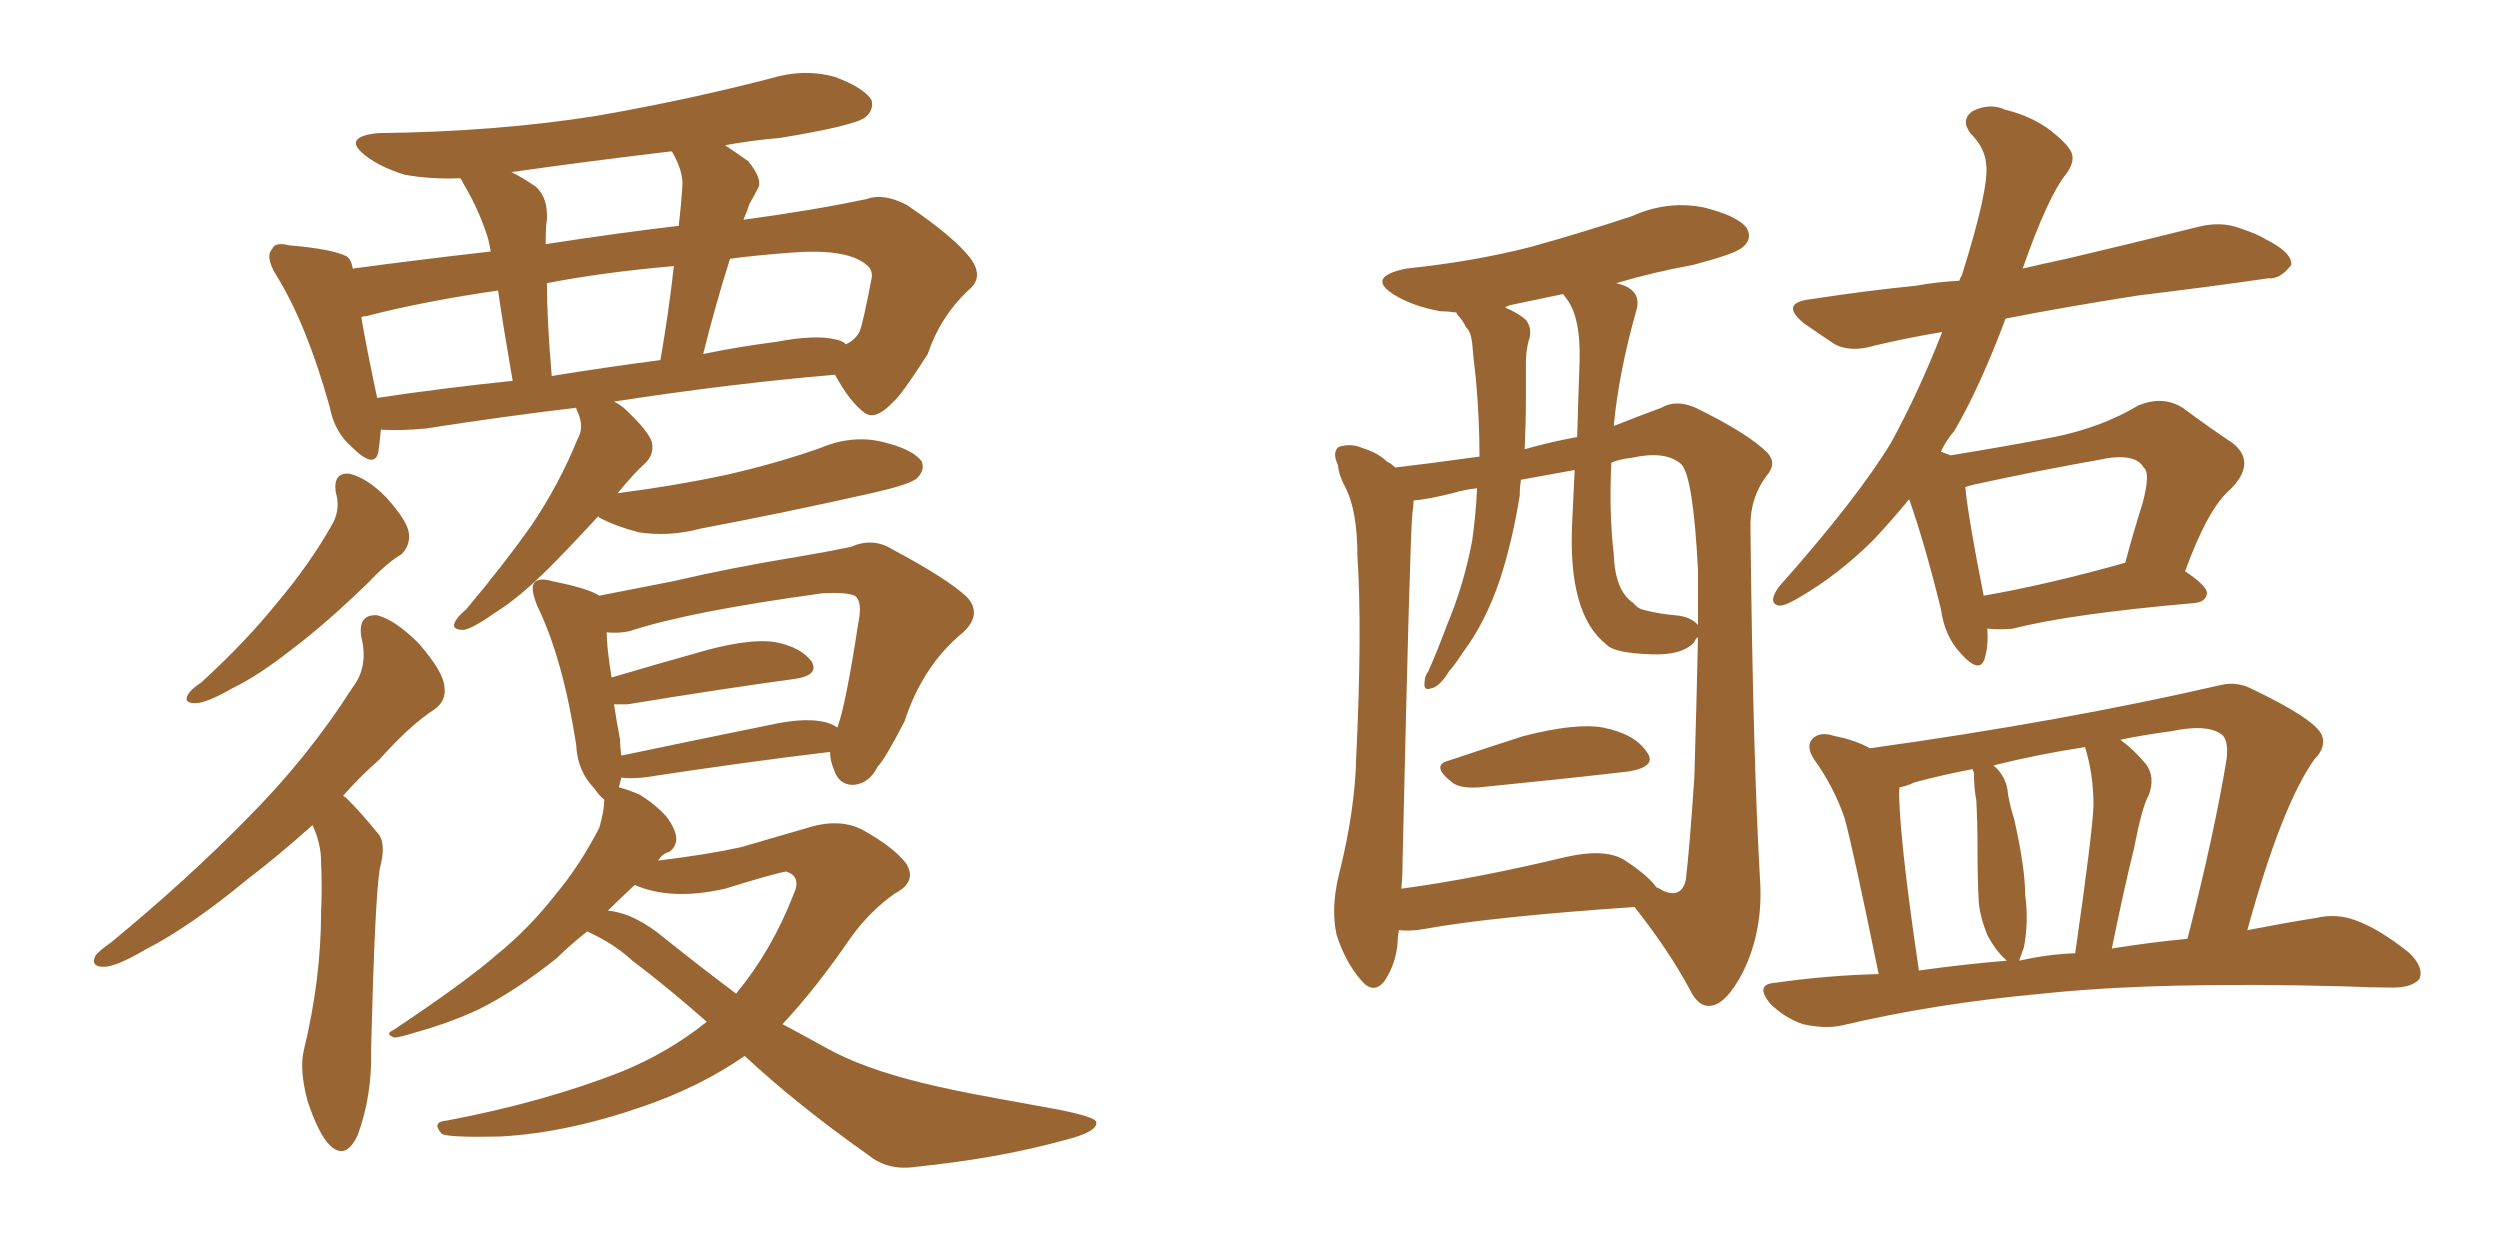 <svg xmlns="http://www.w3.org/2000/svg" xmlns:xlink="http://www.w3.org/1999/xlink" width="300" height="150"><path fill="#996633" padding="10" d="M40.28 59.03L40.28 59.03Q39.99 56.69 41.89 56.84L41.89 56.84Q43.95 57.28 46.29 59.62L46.29 59.62Q48.93 62.55 49.07 64.01L49.07 64.01Q49.22 65.48 48.19 66.50L48.19 66.50Q46.44 67.53 44.24 69.87L44.24 69.87Q39.11 74.85 35.01 77.93L35.01 77.93Q30.91 81.15 27.83 82.62L27.83 82.62Q24.76 84.38 23.44 84.38L23.44 84.38Q21.97 84.38 22.56 83.35L22.56 83.35Q22.85 82.76 24.17 81.88L24.17 81.88Q29.44 77.05 33.11 72.51L33.11 72.51Q37.21 67.68 39.99 62.70L39.99 62.70Q40.87 60.94 40.28 59.03ZM37.50 99.02L37.50 99.02Q33.40 102.69 29.74 105.47L29.74 105.47Q22.85 111.18 17.43 113.96L17.43 113.96Q13.92 116.02 12.45 116.02L12.45 116.02Q10.84 116.02 11.43 114.70L11.43 114.70Q11.87 114.11 13.33 113.09L13.33 113.09Q22.56 105.47 29.59 98.29L29.59 98.29Q36.91 90.97 42.33 82.47L42.33 82.47Q44.24 79.98 43.36 76.46L43.36 76.46Q42.92 73.68 45.26 73.83L45.26 73.83Q47.46 74.41 50.24 77.20L50.24 77.20Q53.17 80.57 53.32 82.32L53.32 82.32Q53.61 84.08 52.15 85.11L52.15 85.11Q49.22 87.01 45.56 91.11L45.56 91.11Q43.07 93.31 41.16 95.51L41.16 95.51Q41.46 95.65 41.60 95.80L41.60 95.80Q43.36 97.56 45.26 99.90L45.26 99.90Q46.44 101.07 45.56 104.30L45.56 104.30Q44.97 108.25 44.53 125.98L44.53 125.98Q44.68 131.40 42.92 136.23L42.92 136.23Q41.46 139.31 39.55 137.40L39.55 137.40Q38.23 136.08 36.91 132.13L36.91 132.13Q35.89 128.32 36.47 125.98L36.47 125.98Q38.53 117.48 38.53 109.42L38.53 109.42Q38.67 106.49 38.53 103.42L38.53 103.42Q38.53 101.22 37.50 99.02ZM71.78 61.96L71.78 61.96Q68.55 65.48 65.92 68.12L65.92 68.12Q62.40 71.63 59.62 73.39L59.62 73.39Q56.69 75.44 55.66 75.59L55.66 75.59Q54.05 75.59 54.64 74.56L54.64 74.56Q54.93 73.97 55.96 73.10L55.96 73.10Q60.50 67.68 63.72 63.13L63.72 63.13Q67.09 58.15 69.29 52.73L69.29 52.73Q70.17 51.27 69.29 49.37L69.29 49.37Q69.14 49.07 69.14 48.93L69.14 48.93Q60.50 49.95 51.12 51.42L51.12 51.42Q48.05 51.71 45.70 51.56L45.70 51.56Q45.56 53.17 45.41 54.20L45.41 54.20Q44.97 56.40 42.19 53.61L42.19 53.61Q40.14 51.86 39.55 48.78L39.55 48.78Q36.77 38.82 33.11 32.96L33.11 32.96Q31.79 30.76 32.67 29.88L32.67 29.88Q32.96 29.00 34.72 29.44L34.72 29.44Q39.84 29.88 41.60 30.76L41.60 30.76Q42.19 31.20 42.33 32.23L42.33 32.23Q49.95 31.20 58.89 30.18L58.89 30.18Q58.74 29.30 58.59 28.71L58.59 28.71Q57.57 25.34 55.66 22.12L55.66 22.12Q55.37 21.53 55.22 21.39L55.22 21.39Q51.56 21.53 48.49 20.95L48.49 20.95Q45.70 20.07 43.95 18.75L43.95 18.75Q40.87 16.41 45.41 15.97L45.41 15.97Q59.47 15.82 71.48 13.92L71.48 13.92Q82.47 12.01 92.58 9.38L92.58 9.38Q96.53 8.20 100.20 9.23L100.20 9.23Q103.71 10.55 104.59 12.01L104.59 12.01Q104.88 13.18 103.86 14.06L103.86 14.06Q102.54 15.09 93.60 16.55L93.60 16.55Q90.09 16.85 87.01 17.43L87.01 17.43Q88.33 18.31 89.79 19.34L89.79 19.34Q91.55 21.53 90.97 22.56L90.97 22.56Q90.53 23.44 89.94 24.46L89.94 24.46Q89.65 25.34 89.21 26.37L89.21 26.37Q97.85 25.20 104.00 23.88L104.00 23.88Q106.05 23.14 108.84 24.61L108.84 24.61Q114.70 28.56 116.60 31.20L116.60 31.20Q118.07 33.40 116.16 34.86L116.16 34.86Q112.79 38.09 111.33 42.48L111.33 42.48L111.33 42.48Q108.25 47.31 107.23 48.19L107.23 48.19Q105.03 50.54 103.71 49.51L103.71 49.51Q101.95 48.19 100.20 44.97L100.20 44.97Q87.89 46.00 73.68 48.19L73.68 48.19Q74.56 48.63 75.15 49.22L75.15 49.22Q77.78 51.71 78.22 53.03L78.22 53.03Q78.52 54.49 77.49 55.52L77.49 55.52Q76.03 56.84 74.12 59.18L74.12 59.18Q81.01 58.30 87.16 56.98L87.16 56.98Q93.02 55.66 98.44 53.76L98.44 53.76Q102.25 52.15 105.91 53.03L105.91 53.03Q109.57 53.91 110.60 55.37L110.60 55.37Q111.04 56.40 110.01 57.42L110.01 57.42Q109.13 58.15 104.59 59.18L104.59 59.18Q94.19 61.52 84.08 63.43L84.08 63.43Q80.27 64.45 76.61 63.87L76.61 63.87Q73.83 63.13 71.92 62.11L71.92 62.11Q71.78 61.96 71.78 61.96ZM100.20 40.72L100.20 40.72Q101.07 40.87 101.51 41.31L101.51 41.31Q102.54 40.87 103.13 39.84L103.13 39.84Q103.56 38.82 104.59 33.40L104.59 33.40Q104.74 32.67 104.30 32.08L104.30 32.08Q102.10 29.74 94.92 30.32L94.92 30.32Q90.82 30.62 87.60 31.05L87.60 31.05Q85.84 36.62 84.38 42.48L84.38 42.48Q88.62 41.60 93.16 41.02L93.16 41.02Q97.85 40.14 100.20 40.72ZM66.21 45.12L66.21 45.12Q72.51 44.09 79.25 43.21L79.25 43.21Q80.27 37.35 80.86 31.93L80.86 31.93Q72.36 32.67 65.63 33.98L65.63 33.98Q65.63 38.38 66.21 45.12ZM45.26 47.75L45.26 47.75Q53.03 46.58 61.52 45.70L61.52 45.70Q60.35 38.96 59.77 34.86L59.77 34.86Q50.68 36.18 43.95 37.94L43.95 37.94Q43.51 37.94 43.36 38.09L43.36 38.09Q43.95 41.60 45.26 47.75ZM80.71 18.31L80.71 18.31Q80.57 18.16 80.57 18.16L80.57 18.16Q70.61 19.34 61.38 20.65L61.38 20.65Q62.84 21.39 64.31 22.41L64.31 22.41Q65.77 23.73 65.63 26.37L65.63 26.37Q65.48 27.10 65.48 29.30L65.48 29.30Q73.97 27.98 81.45 27.10L81.45 27.10Q81.74 24.61 81.88 22.41L81.88 22.41Q82.03 20.65 80.71 18.31ZM89.36 126.71L89.36 126.71Q84.08 130.37 77.34 132.71L77.34 132.71Q68.12 135.94 60.06 136.38L60.06 136.38Q53.91 136.52 53.03 136.08L53.03 136.08Q51.71 134.62 53.61 134.47L53.61 134.47Q65.19 132.28 74.56 128.61L74.56 128.61Q80.27 126.27 84.81 122.61L84.81 122.61Q79.98 118.36 75.88 115.28L75.88 115.28Q73.68 113.23 70.46 111.77L70.46 111.77Q68.26 113.53 66.80 114.99L66.80 114.99Q61.82 118.95 57.42 121.14L57.42 121.14Q53.91 122.75 50.24 123.78L50.24 123.78Q47.90 124.51 47.31 124.51L47.31 124.51Q46.14 124.07 47.17 123.63L47.17 123.63Q55.96 117.77 59.62 114.55L59.62 114.55Q63.43 111.47 66.65 107.37L66.65 107.37Q69.58 103.86 71.92 99.32L71.92 99.32Q72.51 97.27 72.51 95.95L72.51 95.95Q71.92 95.51 71.34 94.63L71.34 94.63Q69.29 92.58 69.14 89.36L69.14 89.36Q67.53 78.96 64.45 72.66L64.45 72.66Q63.57 70.46 64.16 69.87L64.16 69.87Q64.75 69.29 66.21 69.73L66.21 69.73Q70.61 70.61 71.92 71.48L71.92 71.48Q75.59 70.75 80.86 69.73L80.86 69.73Q87.74 68.12 95.80 66.80L95.80 66.80Q99.32 66.21 102.10 65.63L102.10 65.63Q104.74 64.45 107.08 65.92L107.08 65.92Q113.67 69.43 116.02 71.63L116.02 71.63Q117.92 73.68 115.58 75.88L115.58 75.88Q110.74 79.83 108.54 86.57L108.54 86.57Q106.20 91.11 105.32 91.99L105.32 91.99Q104.30 94.04 102.39 94.19L102.39 94.19Q100.63 94.19 100.05 92.29L100.05 92.29Q99.61 91.26 99.61 90.23L99.61 90.23Q89.65 91.41 77.20 93.31L77.20 93.31Q75.44 93.46 74.56 93.31L74.56 93.31Q74.41 93.90 74.27 94.48L74.27 94.48Q75.44 94.78 76.76 95.36L76.76 95.36Q78.66 96.53 79.98 98.00L79.98 98.00Q81.15 99.61 81.15 100.63L81.15 100.63Q81.15 101.66 80.27 102.25L80.27 102.25Q79.54 102.39 78.96 103.27L78.96 103.27Q84.96 102.54 88.92 101.66L88.92 101.66Q93.46 100.34 96.97 99.32L96.97 99.32Q100.78 98.14 103.56 99.61L103.56 99.61Q107.23 101.66 108.69 103.56L108.69 103.56Q110.16 105.76 107.37 107.23L107.37 107.23Q104.44 109.28 102.10 112.50L102.10 112.50Q98.00 118.51 93.90 122.90L93.90 122.90Q96.39 124.22 99.02 125.68L99.02 125.68Q103.42 128.17 110.60 129.93L110.60 129.93Q114.11 130.81 119.82 131.84L119.82 131.84Q123.78 132.57 127.00 133.15L127.00 133.15Q131.40 134.03 131.54 134.62L131.54 134.62Q131.84 135.79 127.73 136.82L127.73 136.82Q119.82 139.01 109.72 140.04L109.72 140.04Q106.49 140.48 104.15 138.57L104.15 138.57Q95.65 132.57 89.36 126.71ZM79.83 112.65L79.83 112.65Q84.23 116.16 88.33 119.24L88.33 119.24Q92.58 114.11 95.21 107.37L95.21 107.37Q96.24 105.18 94.34 104.59L94.34 104.59Q93.16 104.74 87.01 106.64L87.01 106.64Q80.57 108.11 76.17 106.20L76.17 106.20Q74.41 107.81 72.95 109.28L72.95 109.28Q76.17 109.57 79.83 112.65ZM98.58 86.57L98.58 86.57L98.58 86.57Q99.61 86.72 100.49 87.30L100.49 87.30Q101.51 84.52 102.98 74.85L102.98 74.85Q103.56 72.07 102.54 71.48L102.54 71.48Q101.51 71.04 98.73 71.19L98.73 71.19Q82.62 73.39 75.59 75.73L75.59 75.73Q74.27 76.03 72.80 75.88L72.80 75.88Q72.80 77.64 73.39 81.30L73.39 81.30Q78.81 79.69 85.11 77.93L85.11 77.93Q90.23 76.61 93.02 77.05L93.02 77.05Q96.09 77.64 97.41 79.39L97.41 79.39Q98.29 81.01 95.51 81.45L95.51 81.45Q86.87 82.62 75.29 84.52L75.29 84.52Q74.27 84.52 73.68 84.52L73.68 84.52Q73.97 86.43 74.41 88.77L74.41 88.77Q74.41 89.65 74.56 90.67L74.56 90.67Q82.91 88.92 92.29 87.01L92.29 87.01Q96.24 86.13 98.58 86.57ZM238.48 75.44L238.48 75.44Q238.62 77.49 238.18 78.96L238.18 78.96Q237.60 81.01 235.25 78.37L235.25 78.37Q233.35 76.32 232.91 73.10L232.91 73.10Q231.01 65.33 229.10 59.91L229.10 59.91Q227.05 62.40 224.85 64.75L224.85 64.75Q220.61 68.99 215.77 71.78L215.77 71.78Q214.01 72.80 213.43 72.66L213.43 72.66Q212.11 72.36 213.43 70.46L213.43 70.46Q222.80 59.91 226.90 53.17L226.90 53.17Q230.27 47.02 233.06 39.84L233.06 39.84Q228.66 40.58 225 41.46L225 41.46Q222.07 42.33 220.17 41.31L220.17 41.31Q217.97 39.84 216.50 38.82L216.50 38.82Q213.43 36.33 217.38 35.89L217.38 35.89Q224.12 34.86 229.98 34.28L229.98 34.28Q232.32 33.84 235.11 33.69L235.11 33.69Q235.25 33.25 235.40 33.11L235.40 33.11Q238.77 22.41 238.33 19.63L238.33 19.63Q238.18 17.72 236.43 15.97L236.43 15.97Q235.25 14.36 236.72 13.33L236.72 13.33Q238.77 12.30 240.67 13.18L240.67 13.18Q243.75 13.92 246.09 15.67L246.09 15.67Q248.14 17.29 248.58 18.31L248.58 18.31Q249.02 19.34 248.00 20.80L248.00 20.80Q245.80 23.44 242.72 32.23L242.72 32.23Q245.21 31.64 248.00 31.05L248.00 31.05Q256.05 29.15 263.67 27.25L263.67 27.25Q266.46 26.51 268.80 27.39L268.80 27.39Q271.00 28.13 271.88 28.71L271.88 28.71Q275.10 30.32 274.95 31.79L274.95 31.79Q273.63 33.54 272.17 33.40L272.17 33.40Q265.14 34.42 256.64 35.45L256.64 35.45Q248.14 36.77 240.67 38.23L240.67 38.23Q237.60 46.44 234.52 51.71L234.52 51.71Q233.50 52.88 232.91 54.20L232.91 54.20Q233.64 54.49 234.08 54.64L234.08 54.64Q241.26 53.47 246.53 52.44L246.53 52.44Q252.25 51.27 256.64 48.63L256.64 48.63Q259.57 47.46 261.91 48.93L261.91 48.93Q265.28 51.42 267.92 53.17L267.92 53.17Q270.85 55.52 267.63 58.74L267.63 58.74Q264.99 60.94 262.21 68.55L262.21 68.55Q264.84 70.31 264.84 71.19L264.84 71.19Q264.70 72.22 263.38 72.36L263.38 72.36Q248.29 73.68 241.55 75.44L241.55 75.44Q239.94 75.59 238.62 75.44L238.62 75.44Q238.62 75.44 238.48 75.44ZM238.04 71.48L238.04 71.48Q245.65 70.17 255.03 67.53L255.03 67.53Q256.05 63.72 257.08 60.50L257.08 60.50Q258.11 56.69 257.23 56.10L257.23 56.10Q256.20 54.20 251.66 55.22L251.66 55.22Q244.92 56.40 236.87 58.15L236.87 58.15Q236.28 58.30 235.84 58.45L235.84 58.45Q236.13 61.82 238.04 71.48ZM225.44 116.89L225.44 116.89Q222.36 101.81 221.34 98.14L221.34 98.14Q220.02 94.34 217.68 91.11L217.68 91.11Q216.65 89.50 217.53 88.62L217.53 88.62Q218.41 87.74 220.17 88.33L220.17 88.33Q222.51 88.77 224.41 89.79L224.41 89.79Q247.56 86.57 266.60 82.18L266.60 82.18Q268.51 81.74 270.41 82.76L270.41 82.76Q277.73 86.28 278.61 88.18L278.61 88.18Q279.20 89.65 277.73 91.11L277.73 91.11Q273.78 96.68 269.68 111.62L269.68 111.62Q274.22 110.74 277.88 110.16L277.88 110.16Q280.37 109.57 282.71 110.45L282.71 110.45Q285.50 111.47 289.01 114.26L289.01 114.26Q290.92 116.02 290.33 117.48L290.33 117.48Q289.45 118.51 287.11 118.51L287.11 118.51Q284.47 118.51 281.25 118.36L281.25 118.36Q258.84 117.77 245.07 119.24L245.07 119.24Q232.18 120.41 221.04 123.05L221.04 123.05Q218.99 123.49 216.36 122.90L216.36 122.90Q214.16 122.17 212.40 120.41L212.40 120.41Q210.50 118.07 213.13 117.92L213.13 117.92Q219.29 117.04 225.44 116.89ZM253.42 113.82L253.42 113.82Q257.96 113.09 262.50 112.65L262.50 112.65Q265.72 100.05 267.19 91.11L267.19 91.11Q267.48 88.62 266.46 88.04L266.46 88.04Q264.70 86.87 260.60 87.74L260.60 87.74Q257.23 88.18 254.44 88.77L254.44 88.77Q256.05 89.94 257.52 91.70L257.52 91.70Q258.69 93.31 257.81 95.51L257.81 95.51Q257.08 96.68 256.05 101.95L256.05 101.95Q254.88 106.64 253.42 113.82ZM248.73 114.40L248.73 114.40Q248.88 114.40 249.02 114.40L249.02 114.40Q251.07 100.20 251.22 96.68L251.22 96.68Q251.22 92.87 250.20 89.65L250.20 89.65Q244.48 90.53 239.21 91.85L239.21 91.85Q240.82 93.16 240.97 95.36L240.97 95.36Q241.26 96.97 241.70 98.29L241.70 98.29Q243.02 104.15 243.02 107.37L243.02 107.37Q243.46 110.60 242.87 113.67L242.87 113.67Q242.43 114.84 242.29 115.28L242.29 115.28Q245.51 114.55 248.73 114.40ZM230.27 116.46L230.27 116.46Q235.55 115.72 240.82 115.28L240.82 115.28Q240.67 115.14 240.67 115.14L240.67 115.14Q239.50 114.11 238.48 112.21L238.48 112.21Q237.60 110.01 237.45 108.25L237.45 108.25Q237.30 105.47 237.30 101.81L237.30 101.81Q237.30 98.73 237.16 96.09L237.16 96.09Q236.87 94.48 236.87 92.72L236.87 92.72Q236.72 92.43 236.72 92.29L236.72 92.29Q232.91 93.02 229.69 93.90L229.69 93.90Q228.81 94.34 227.93 94.48L227.93 94.48Q227.93 94.48 227.93 94.63L227.93 94.63Q227.78 96.09 228.37 101.95L228.37 101.95Q228.96 107.67 230.27 116.46ZM173.88 91.26L173.88 91.26Q178.27 89.79 182.81 88.33L182.81 88.33Q189.11 86.72 192.33 87.30L192.33 87.30Q196.14 88.04 197.61 90.23L197.61 90.23Q198.93 91.99 195.41 92.58L195.41 92.58Q187.79 93.46 177.54 94.48L177.54 94.48Q175.49 94.63 174.46 94.04L174.46 94.04Q171.53 91.85 173.88 91.26ZM167.87 111.62L167.87 111.62Q167.72 112.35 167.72 112.94L167.72 112.94Q167.58 115.58 166.11 117.77L166.11 117.77Q164.79 119.38 163.33 117.63L163.33 117.63Q161.43 115.43 160.40 112.21L160.40 112.21Q159.67 108.98 160.69 104.88L160.69 104.88Q162.60 97.27 162.74 90.97L162.74 90.97Q163.48 75.59 162.89 66.80L162.89 66.80Q162.89 61.23 161.43 58.45L161.43 58.45Q160.69 57.13 160.55 55.81L160.55 55.81Q159.81 54.20 160.69 53.61L160.69 53.61Q162.16 53.17 163.48 53.76L163.48 53.76Q165.38 54.35 166.41 55.37L166.41 55.37Q166.99 55.66 167.43 56.10L167.43 56.10Q171.24 55.66 177.54 54.79L177.54 54.79Q177.54 50.24 177.10 45.41L177.10 45.41Q176.81 43.07 176.66 41.16L176.66 41.16Q176.51 39.84 175.93 39.26L175.93 39.26Q175.49 38.38 174.90 37.79L174.90 37.79Q174.76 37.50 174.76 37.50L174.76 37.50Q173.73 37.35 172.85 37.35L172.85 37.35Q169.63 36.77 167.43 35.45L167.43 35.45Q163.77 33.25 168.75 32.23L168.75 32.23Q177.10 31.35 183.84 29.59L183.84 29.59Q190.14 27.83 195.85 25.93L195.85 25.93Q200.10 24.02 204.49 24.90L204.49 24.90Q208.59 25.93 209.62 27.39L209.62 27.39Q210.35 28.71 209.03 29.74L209.03 29.74Q208.15 30.47 203.17 31.79L203.17 31.79Q198.34 32.67 193.95 33.98L193.95 33.98Q195.26 34.28 195.85 34.86L195.85 34.86Q196.88 35.74 196.29 37.50L196.29 37.50Q194.24 44.82 193.65 51.12L193.65 51.12Q196.58 49.95 199.37 48.93L199.37 48.93Q201.12 47.90 203.47 48.93L203.47 48.93Q209.77 52.00 212.11 54.35L212.11 54.35Q213.28 55.66 211.96 57.13L211.96 57.13Q209.91 59.91 210.06 63.57L210.06 63.57Q210.35 91.11 211.23 106.05L211.23 106.05Q211.52 111.77 209.18 116.60L209.18 116.60Q207.13 120.56 205.22 120.70L205.22 120.70Q203.76 120.85 202.73 118.65L202.73 118.65Q200.10 113.82 196.14 108.84L196.14 108.84Q179.00 110.01 170.95 111.47L170.95 111.47Q169.34 111.77 167.87 111.62ZM194.82 103.13L194.82 103.13Q197.75 105.03 198.78 106.49L198.78 106.49Q199.22 106.64 199.37 106.79L199.37 106.79Q201.71 107.96 202.29 105.62L202.29 105.62Q202.73 102.10 203.32 93.31L203.32 93.31Q203.61 83.64 203.76 76.46L203.76 76.46Q203.47 76.61 203.32 77.05L203.32 77.05Q201.86 78.66 198.19 78.52L198.19 78.52Q193.65 78.37 192.77 77.34L192.77 77.34Q188.09 73.68 188.67 62.55L188.67 62.55Q188.82 59.18 188.96 56.40L188.96 56.40Q185.74 56.98 182.52 57.57L182.52 57.57Q182.37 58.45 182.37 59.47L182.37 59.47Q181.49 64.89 180.03 69.43L180.03 69.43Q178.27 74.71 175.49 78.37L175.49 78.37Q174.76 79.54 173.88 80.57L173.88 80.57Q172.71 82.47 171.68 82.62L171.68 82.62Q170.80 82.91 170.95 81.88L170.95 81.88Q170.95 81.15 171.39 80.57L171.39 80.57Q172.56 77.93 173.58 75.15L173.58 75.15Q175.63 70.31 176.66 64.89L176.66 64.89Q177.10 61.82 177.25 58.59L177.25 58.59Q175.78 58.74 174.32 59.18L174.32 59.18Q171.39 59.91 169.63 60.06L169.63 60.06Q169.63 60.64 169.48 61.67L169.48 61.67Q169.19 64.45 168.31 103.27L168.31 103.27Q168.31 105.18 168.16 106.64L168.16 106.64Q176.95 105.47 187.94 102.83L187.94 102.83Q192.48 101.81 194.82 103.13ZM200.98 73.83L200.98 73.83Q202.88 73.97 203.76 75L203.76 75Q203.76 71.48 203.76 68.41L203.76 68.41Q203.17 56.98 201.71 55.66L201.71 55.66Q199.80 54.05 195.85 54.93L195.85 54.93Q194.38 55.08 193.36 55.52L193.36 55.52Q193.07 61.52 193.65 66.50L193.65 66.50Q193.80 70.90 196.00 72.36L196.00 72.36Q196.58 73.10 197.46 73.24L197.46 73.24Q199.22 73.68 200.98 73.83ZM189.26 52.44L189.26 52.44L189.26 52.44Q189.40 47.46 189.55 43.36L189.55 43.36Q189.70 37.79 187.79 35.60L187.79 35.60Q187.65 35.30 187.50 35.30L187.50 35.30Q183.98 36.04 181.20 36.62L181.20 36.62Q180.76 36.77 180.62 36.91L180.62 36.91Q182.08 37.50 183.11 38.38L183.11 38.38Q183.98 39.55 183.40 41.02L183.40 41.02Q183.11 42.33 183.11 43.36L183.11 43.36Q183.11 45.41 183.11 47.75L183.11 47.75Q183.11 50.68 182.96 53.91L182.96 53.91Q186.04 53.03 189.26 52.44Z"/></svg>